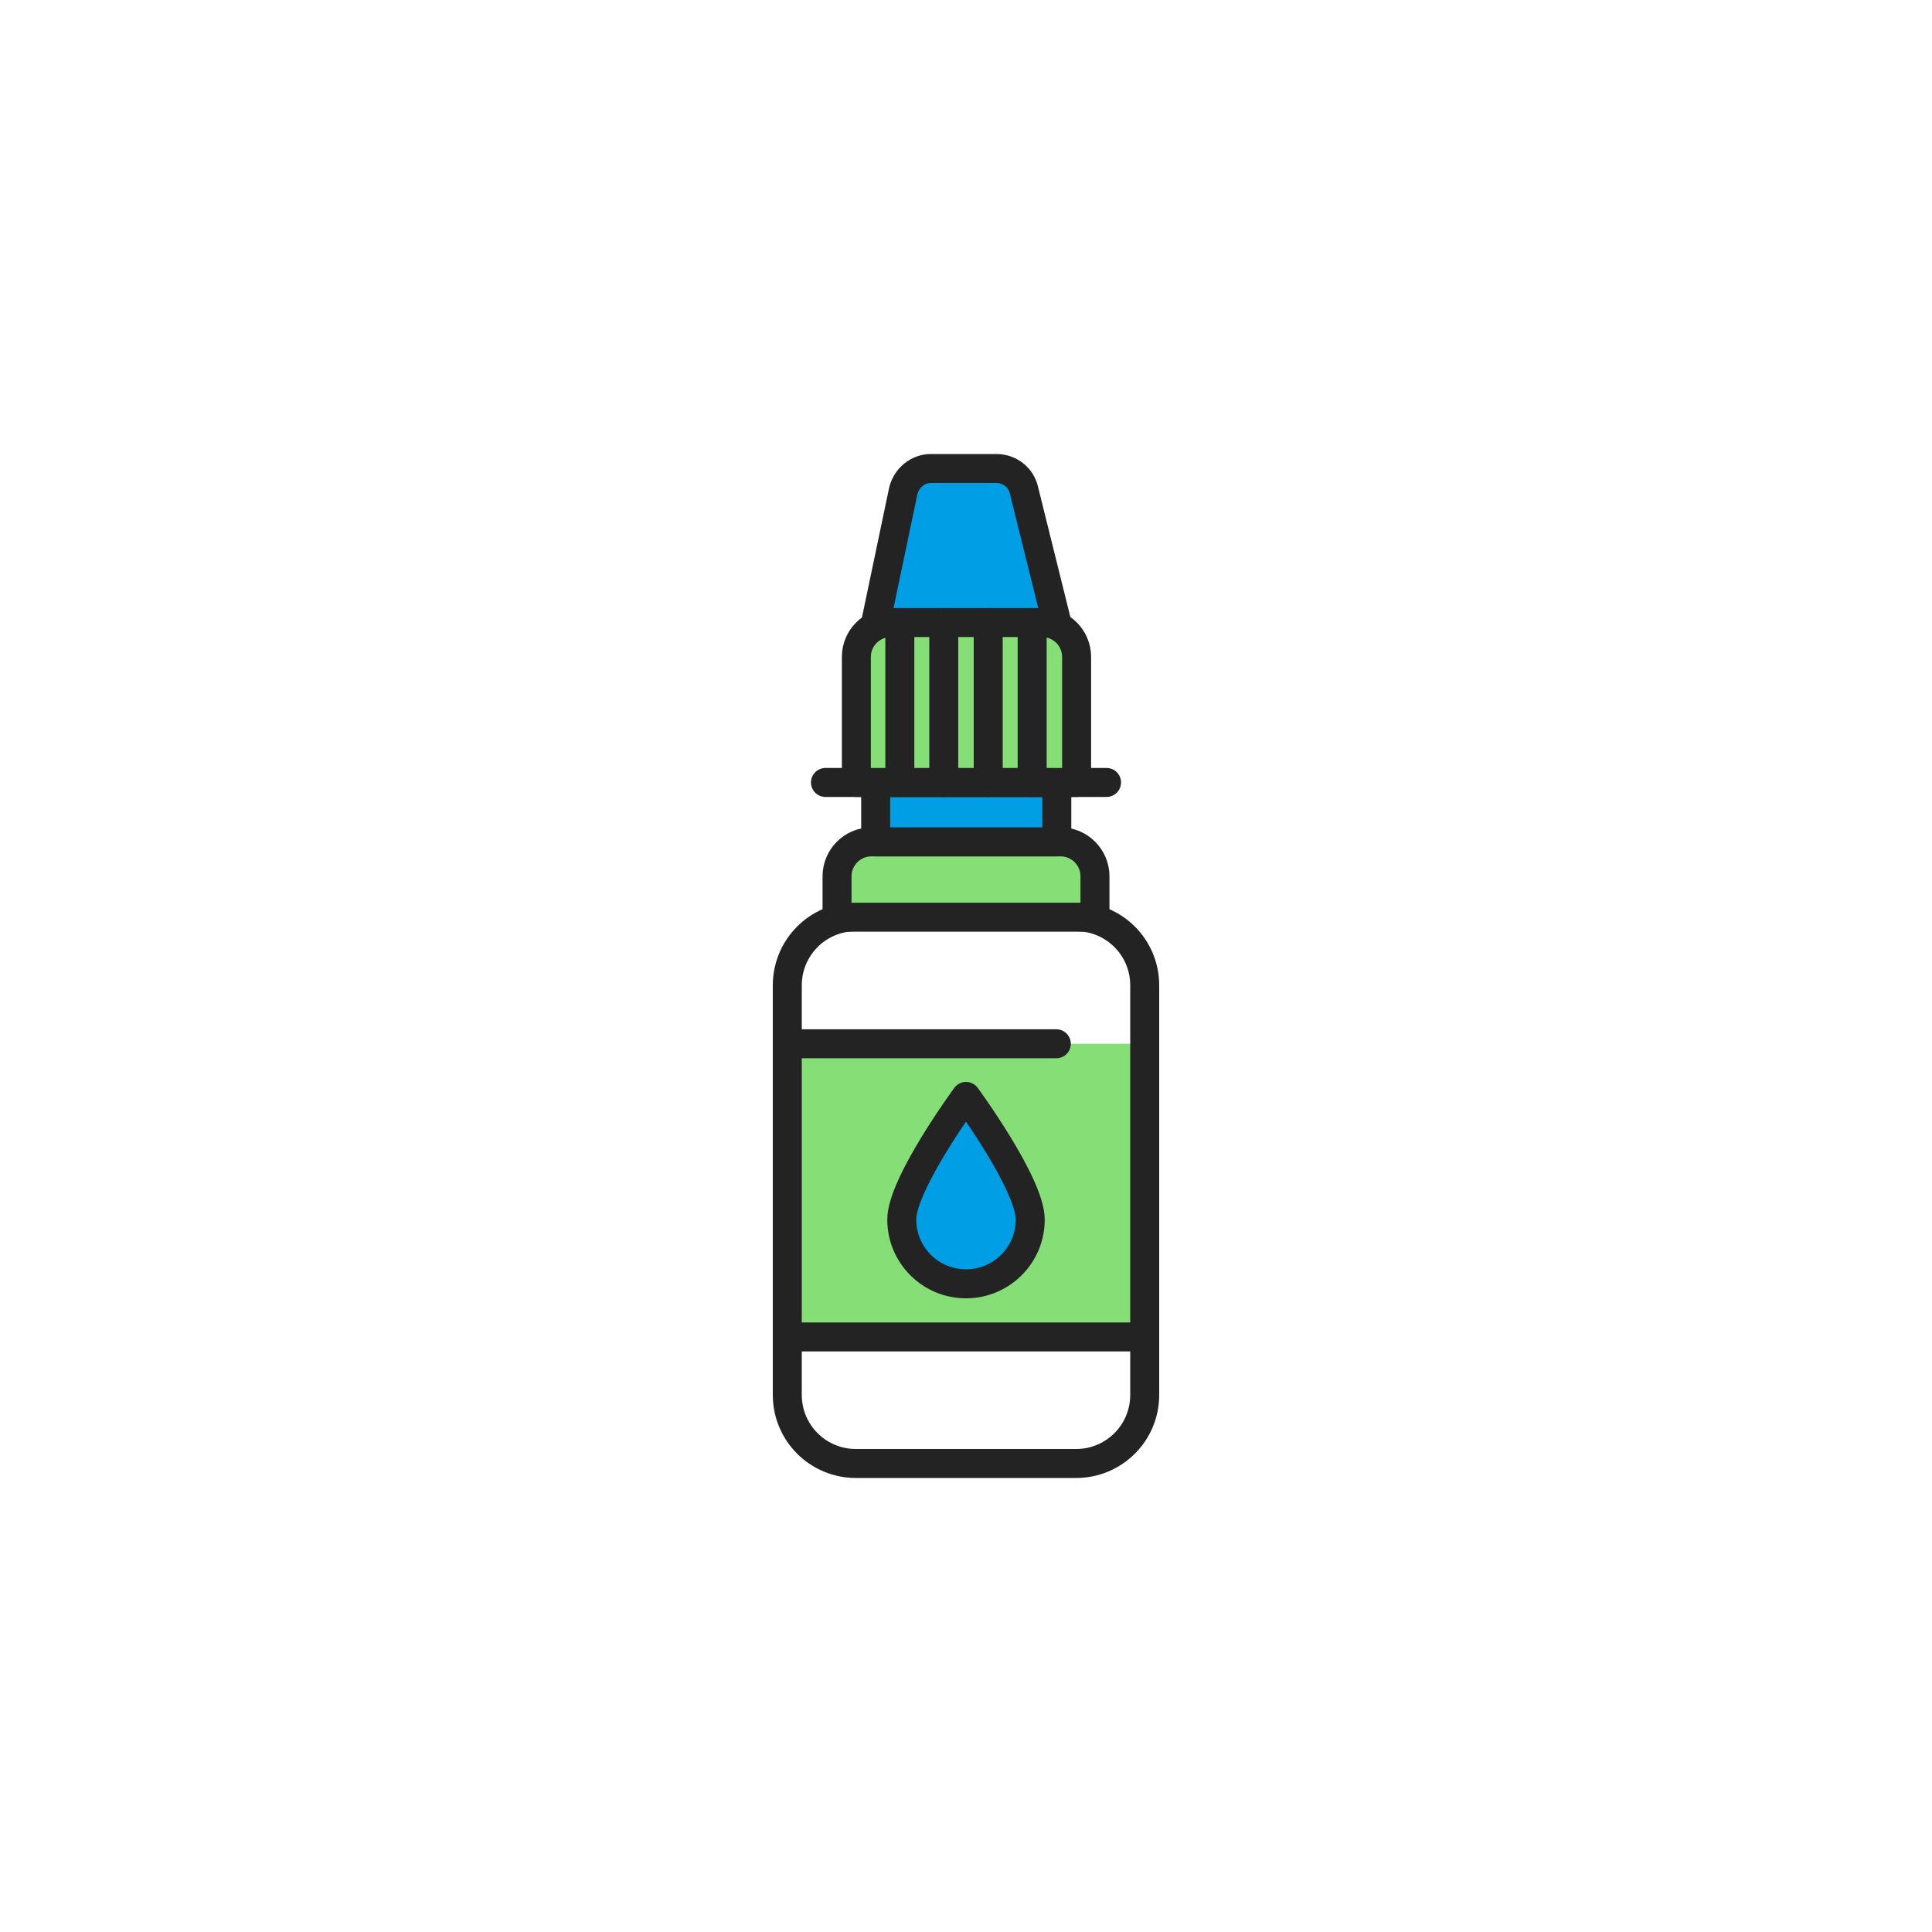 <svg width="400" height="400" viewBox="0 0 400 400" fill="none" xmlns="http://www.w3.org/2000/svg">
<path d="M181.3 128.9L187 101.7C187.6 99 190 97 192.7 97H206.3C209 97 211.4 98.8 212 101.5L218.8 128.9" fill="#009EE5"/>
<path d="M181.3 128.9L187 101.7C187.6 99 190 97 192.7 97H206.3C209 97 211.4 98.8 212 101.5L218.8 128.9" stroke="#232323" stroke-width="6" stroke-miterlimit="10" stroke-linecap="round" stroke-linejoin="round"/>
<path d="M237 216.102H163V276.802H237V216.102Z" fill="#85DE76"/>
<path d="M222.8 303.001H177.2C169.4 303.001 163 296.701 163 288.801V204.001C163 196.201 169.3 189.801 177.2 189.801H222.8C230.6 189.801 237 196.101 237 204.001V288.801C237 296.701 230.6 303.001 222.8 303.001Z" stroke="#232323" stroke-width="6" stroke-miterlimit="10" stroke-linecap="round" stroke-linejoin="round"/>
<path d="M219.6 174.301H180.4C176.5 174.301 173.3 177.501 173.3 181.401V189.901H226.7V181.401C226.7 177.501 223.5 174.301 219.6 174.301Z" fill="#85DE76" stroke="#232323" stroke-width="6" stroke-miterlimit="10" stroke-linecap="round" stroke-linejoin="round"/>
<path d="M218.8 162H181.3V174.3H218.8V162Z" fill="#009EE5" stroke="#232323" stroke-width="6" stroke-miterlimit="10" stroke-linecap="round" stroke-linejoin="round"/>
<path d="M170.9 162H229.1" stroke="#232323" stroke-width="6" stroke-miterlimit="10" stroke-linecap="round" stroke-linejoin="round"/>
<path d="M222.8 161.998H177.3V135.998C177.3 132.098 180.5 128.898 184.4 128.898H215.8C219.7 128.898 222.9 132.098 222.9 135.998V161.998H222.8Z" fill="#85DE76" stroke="#232323" stroke-width="6" stroke-miterlimit="10" stroke-linecap="round" stroke-linejoin="round"/>
<path d="M186.3 128.898V161.998" stroke="#232323" stroke-width="6" stroke-miterlimit="10" stroke-linecap="round" stroke-linejoin="round"/>
<path d="M195.399 128.898V161.998" stroke="#232323" stroke-width="6" stroke-miterlimit="10" stroke-linecap="round" stroke-linejoin="round"/>
<path d="M204.6 128.898V161.998" stroke="#232323" stroke-width="6" stroke-miterlimit="10" stroke-linecap="round" stroke-linejoin="round"/>
<path d="M213.7 128.898V161.998" stroke="#232323" stroke-width="6" stroke-miterlimit="10" stroke-linecap="round" stroke-linejoin="round"/>
<path d="M163 216.102H218.7" stroke="#232323" stroke-width="6" stroke-miterlimit="10" stroke-linecap="round" stroke-linejoin="round"/>
<path d="M163 276.801H237" stroke="#232323" stroke-width="6" stroke-miterlimit="10" stroke-linecap="round" stroke-linejoin="round"/>
<path d="M213.3 252.5C213.3 259.9 207.3 265.8 200 265.8C192.6 265.8 186.7 259.8 186.7 252.5C186.7 245.1 200 227 200 227C200 227 213.3 245.1 213.3 252.5Z" fill="#009EE5" stroke="#232323" stroke-width="6" stroke-miterlimit="10" stroke-linecap="round" stroke-linejoin="round"/>
</svg>
